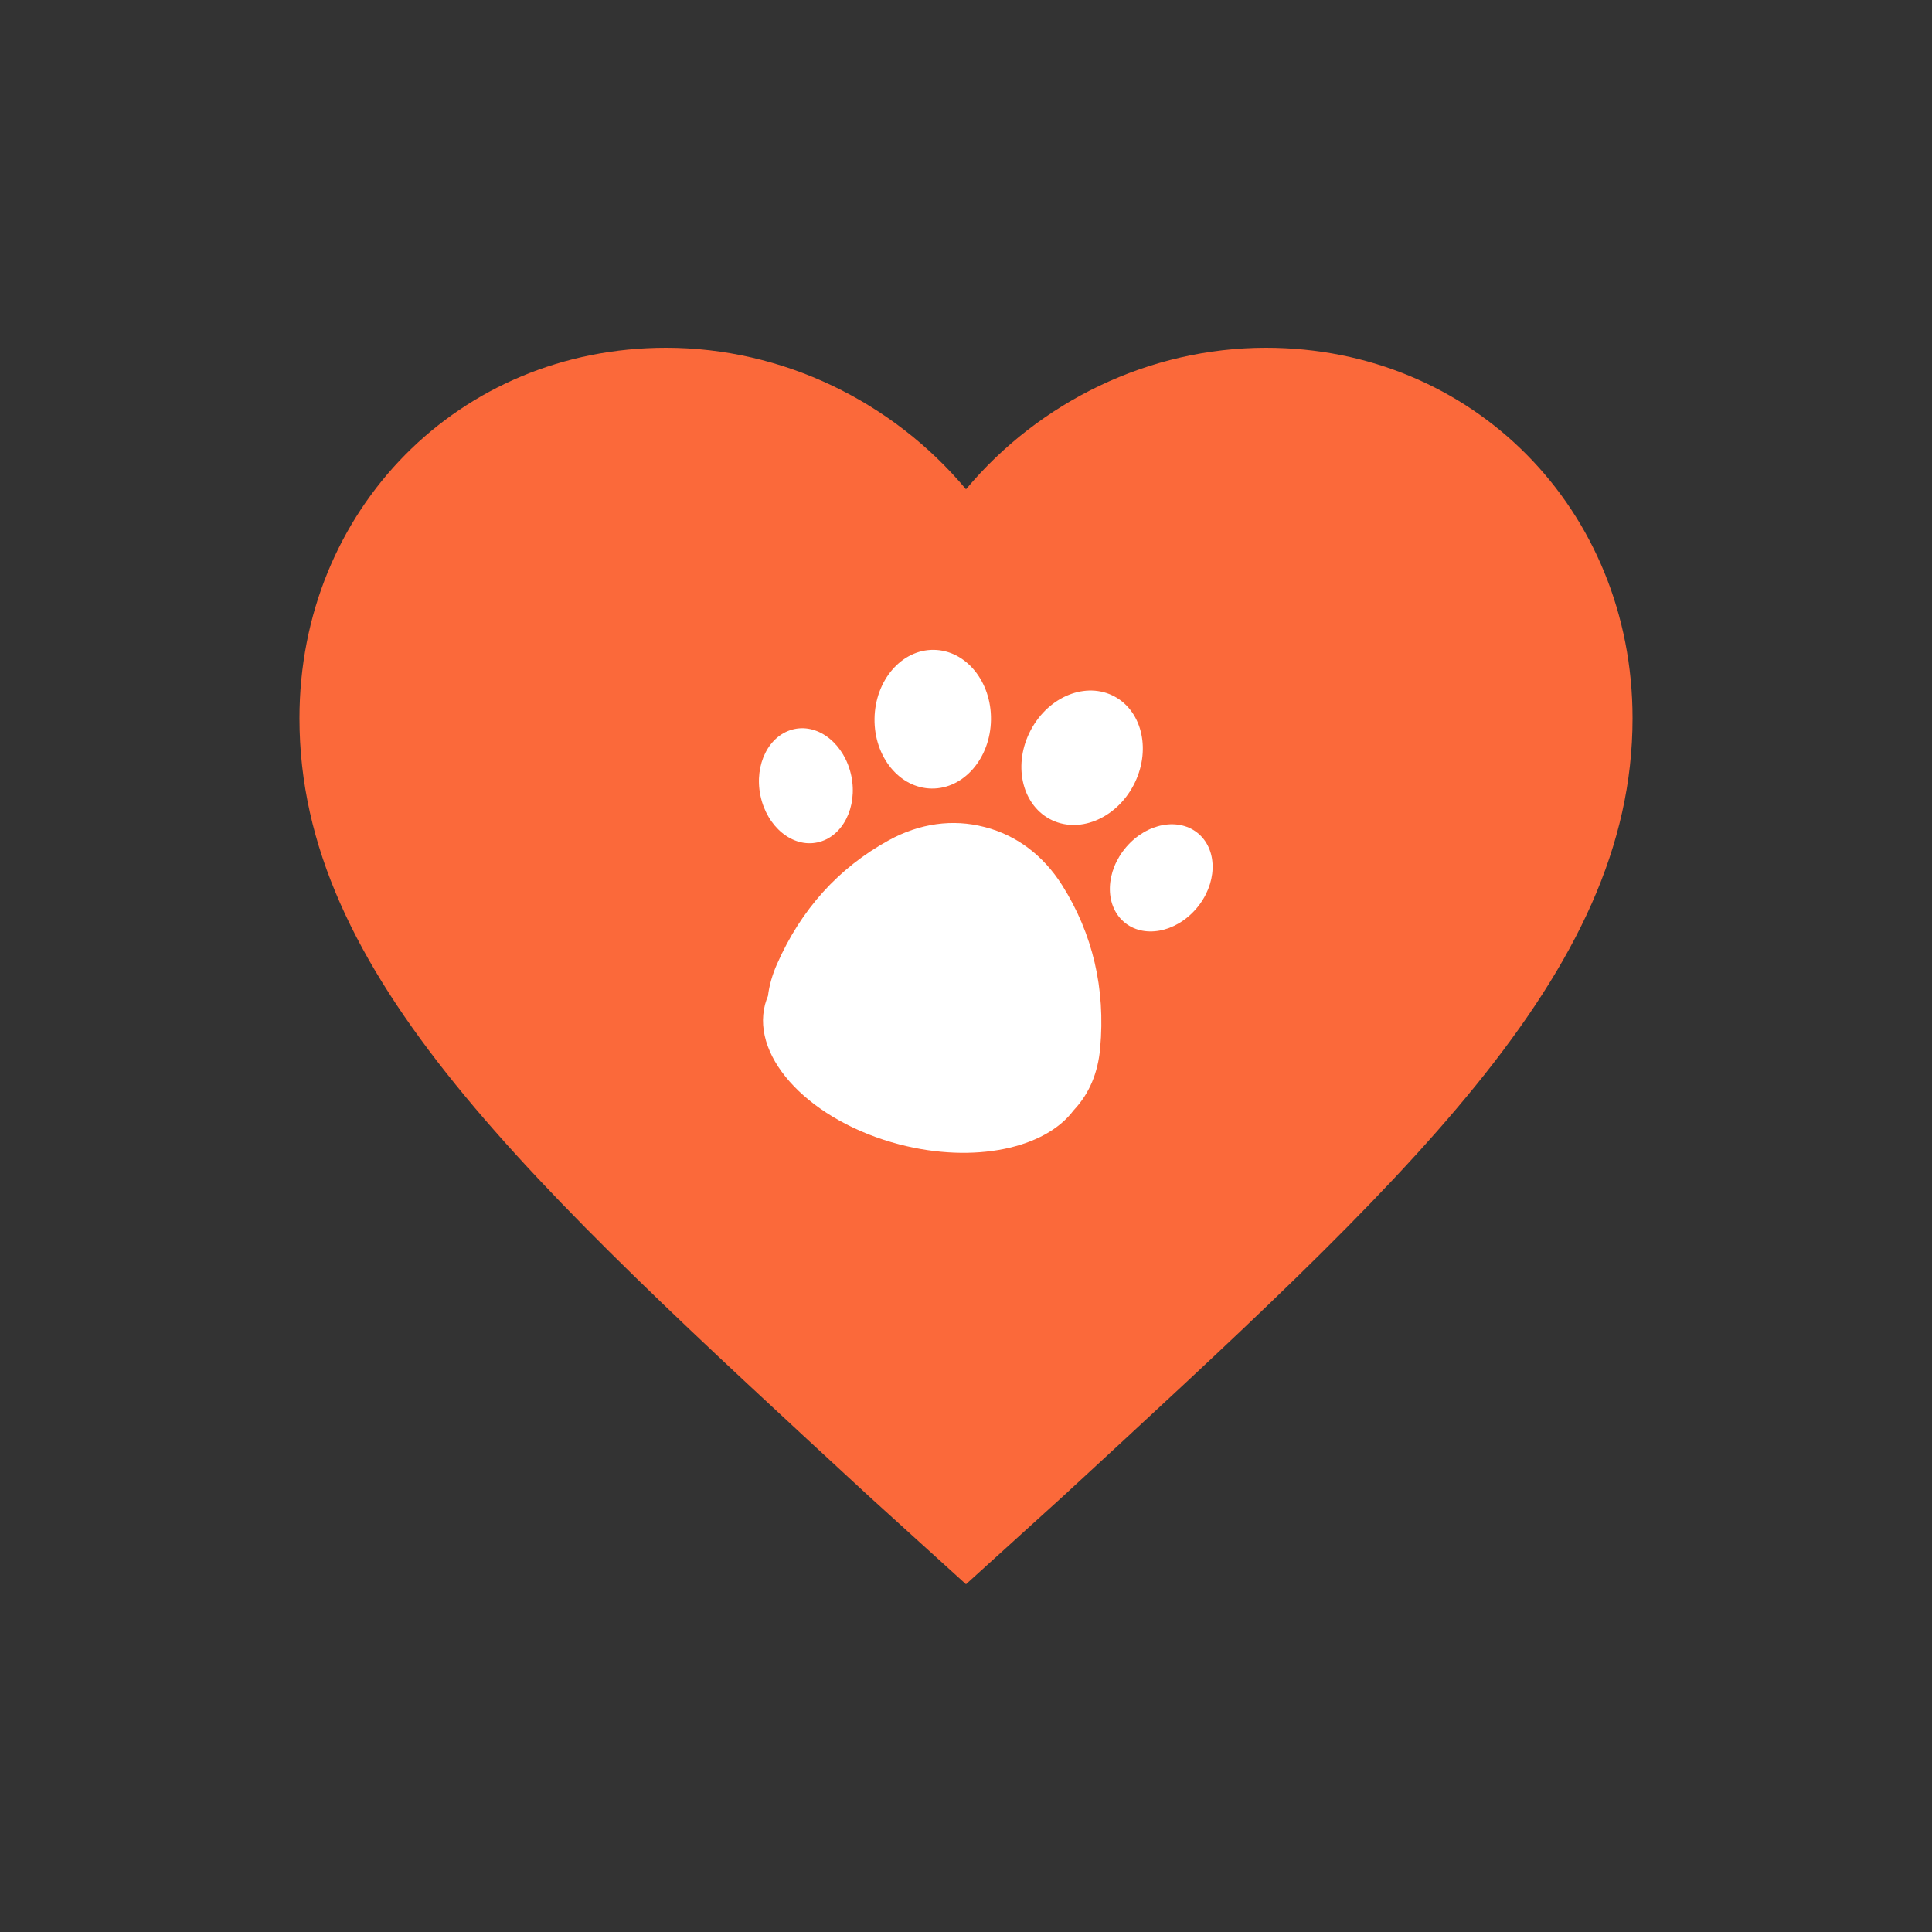 <svg fill="none" height="52" viewBox="0 0 52 52" width="52" xmlns="http://www.w3.org/2000/svg"><rect x="0" y="0" width="52" height="52" fill="#333333" stroke="none"/><path d="m34.074 9.36c-3.139 0-6.101 1.451-8.074 3.809-1.973-2.358-4.934-3.809-8.074-3.809-5.562 0-9.866 4.354-9.866 9.974 0 6.891 6.099 12.422 15.339 20.948l2.601 2.358 2.601-2.358c9.238-8.523 15.339-14.054 15.339-20.948 0-5.623-4.304-9.974-9.866-9.974z" fill="#fb693a"/><g fill="#fff"><path d="m22.005 22.673c.675-.147 1.083-.949.908-1.79s-.863-1.407-1.538-1.259-1.083.949-.908 1.79c.175.841.863 1.407 1.538 1.259z"/><path d="m26.518 22.266-.026-.008c-.85-.221-1.737-.097-2.564.355-1.358.744-2.37 1.867-3.017 3.341-.126.286-.207.573-.241.852-.031.076-.058.152-.079.231-.377 1.462 1.245 3.147 3.618 3.765 2.012.523 3.917.11 4.683-.912l.026-.029c.4-.431.633-.983.693-1.646.146-1.604-.199-3.084-1.026-4.393-.505-.799-1.222-1.338-2.072-1.559z"/><path d="m25.076 21.224c.866.011 1.58-.818 1.596-1.848.016-1.03-.672-1.874-1.538-1.885s-1.58.818-1.596 1.848c-.016 1.031.672 1.875 1.538 1.885z"/><path d="m28.25 22.042c.761.413 1.771.011 2.255-.899s.256-1.982-.505-2.395c-.761-.413-1.771-.011-2.255.899-.484.91-.256 1.982.505 2.395z"/><path d="m32.266 22.447c-.521-.457-1.395-.3-1.954.352s-.589 1.551-.068 2.009 1.395.3 1.954-.352.589-1.551.068-2.009z"/></g></svg>